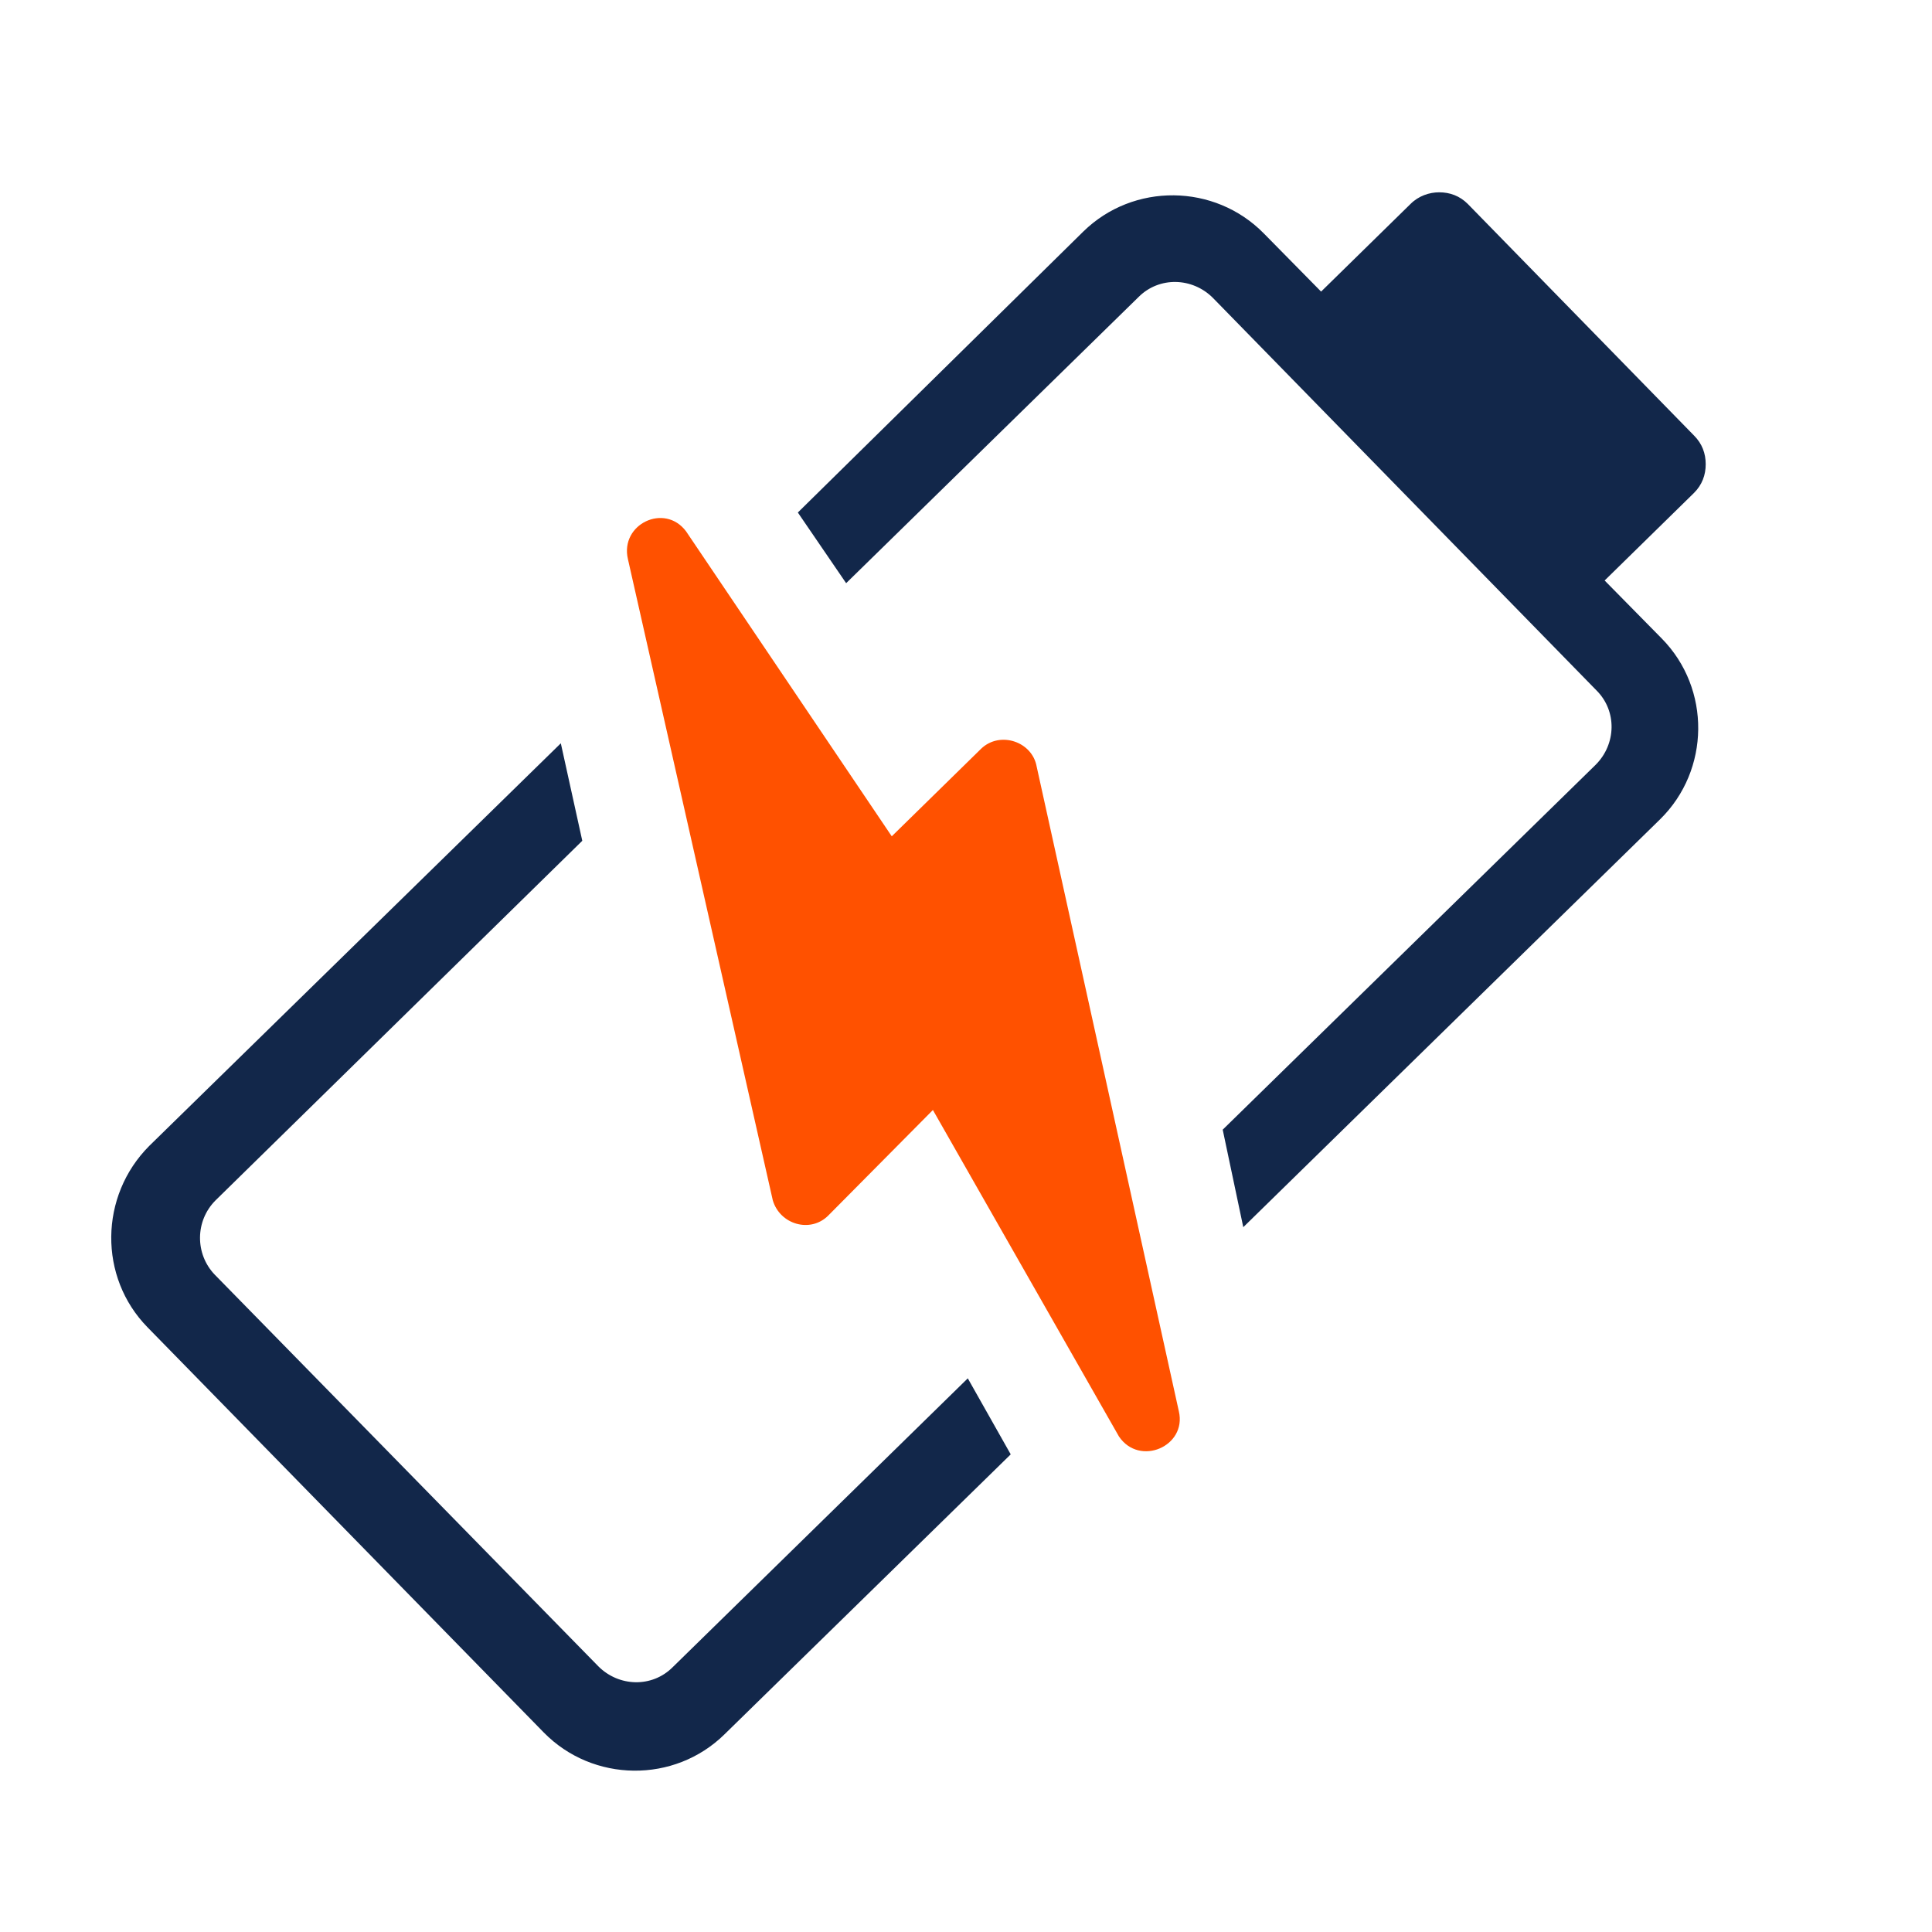 <?xml version="1.0" encoding="utf-8"?>
<!-- Generator: Adobe Illustrator 26.5.0, SVG Export Plug-In . SVG Version: 6.00 Build 0)  -->
<svg version="1.1" id="Layer_1" xmlns="http://www.w3.org/2000/svg" xmlns:xlink="http://www.w3.org/1999/xlink" x="0px" y="0px"
	 viewBox="0 0 216 216" style="enable-background:new 0 0 216 216;" xml:space="preserve">
<style type="text/css">
	.st0{fill:#FF5100;}
	.st1{fill:#12274A;}
</style>
<path class="st0" d="M92.6,135.9l11.7-11.8l20.8,36.5c2.3,3.4,7.6,1.1,6.7-2.8l-15.9-72.1c-0.5-2.8-4.1-4-6.2-2l-10,9.8l-23-34.1
	c-2.4-3.2-7.4-0.8-6.5,3.1l16.2,71.7C87.2,136.9,90.6,137.9,92.6,135.9L92.6,135.9z"/>
<path class="st1" d="M16.5,148.4l44.3,45.3c5.5,5.6,14.6,5.7,20.2,0.2l32-31.3l-4.8-8.5l-33,32.3c-2.3,2.3-6,2.2-8.3-0.1L24,142.5
	c-2.2-2.3-2.2-6,0.1-8.3L65.1,94c-0.8-3.6-1.6-7.3-2.4-10.9l-46,45C11.1,133.7,11,142.8,16.5,148.4L16.5,148.4z"/>
<path class="st1" d="M139,137.2l46.6-45.6c5.6-5.5,5.7-14.6,0.2-20.2l-6.4-6.5l10-9.8c0.9-0.9,1.3-2,1.3-3.2c0-1.2-0.4-2.3-1.3-3.2
	l-25.3-25.9c-0.9-0.9-2-1.3-3.2-1.3c-1.1,0-2.3,0.4-3.2,1.3l-10,9.8l-6.4-6.5c-5.5-5.6-14.6-5.7-20.2-0.2L89.2,57.3l5.4,7.9l32.7-32
	c2.3-2.3,6-2.2,8.3,0.1l42.9,43.9c2.3,2.3,2.2,6-0.1,8.3l-41.7,40.8L139,137.2L139,137.2z"/>
</svg>
